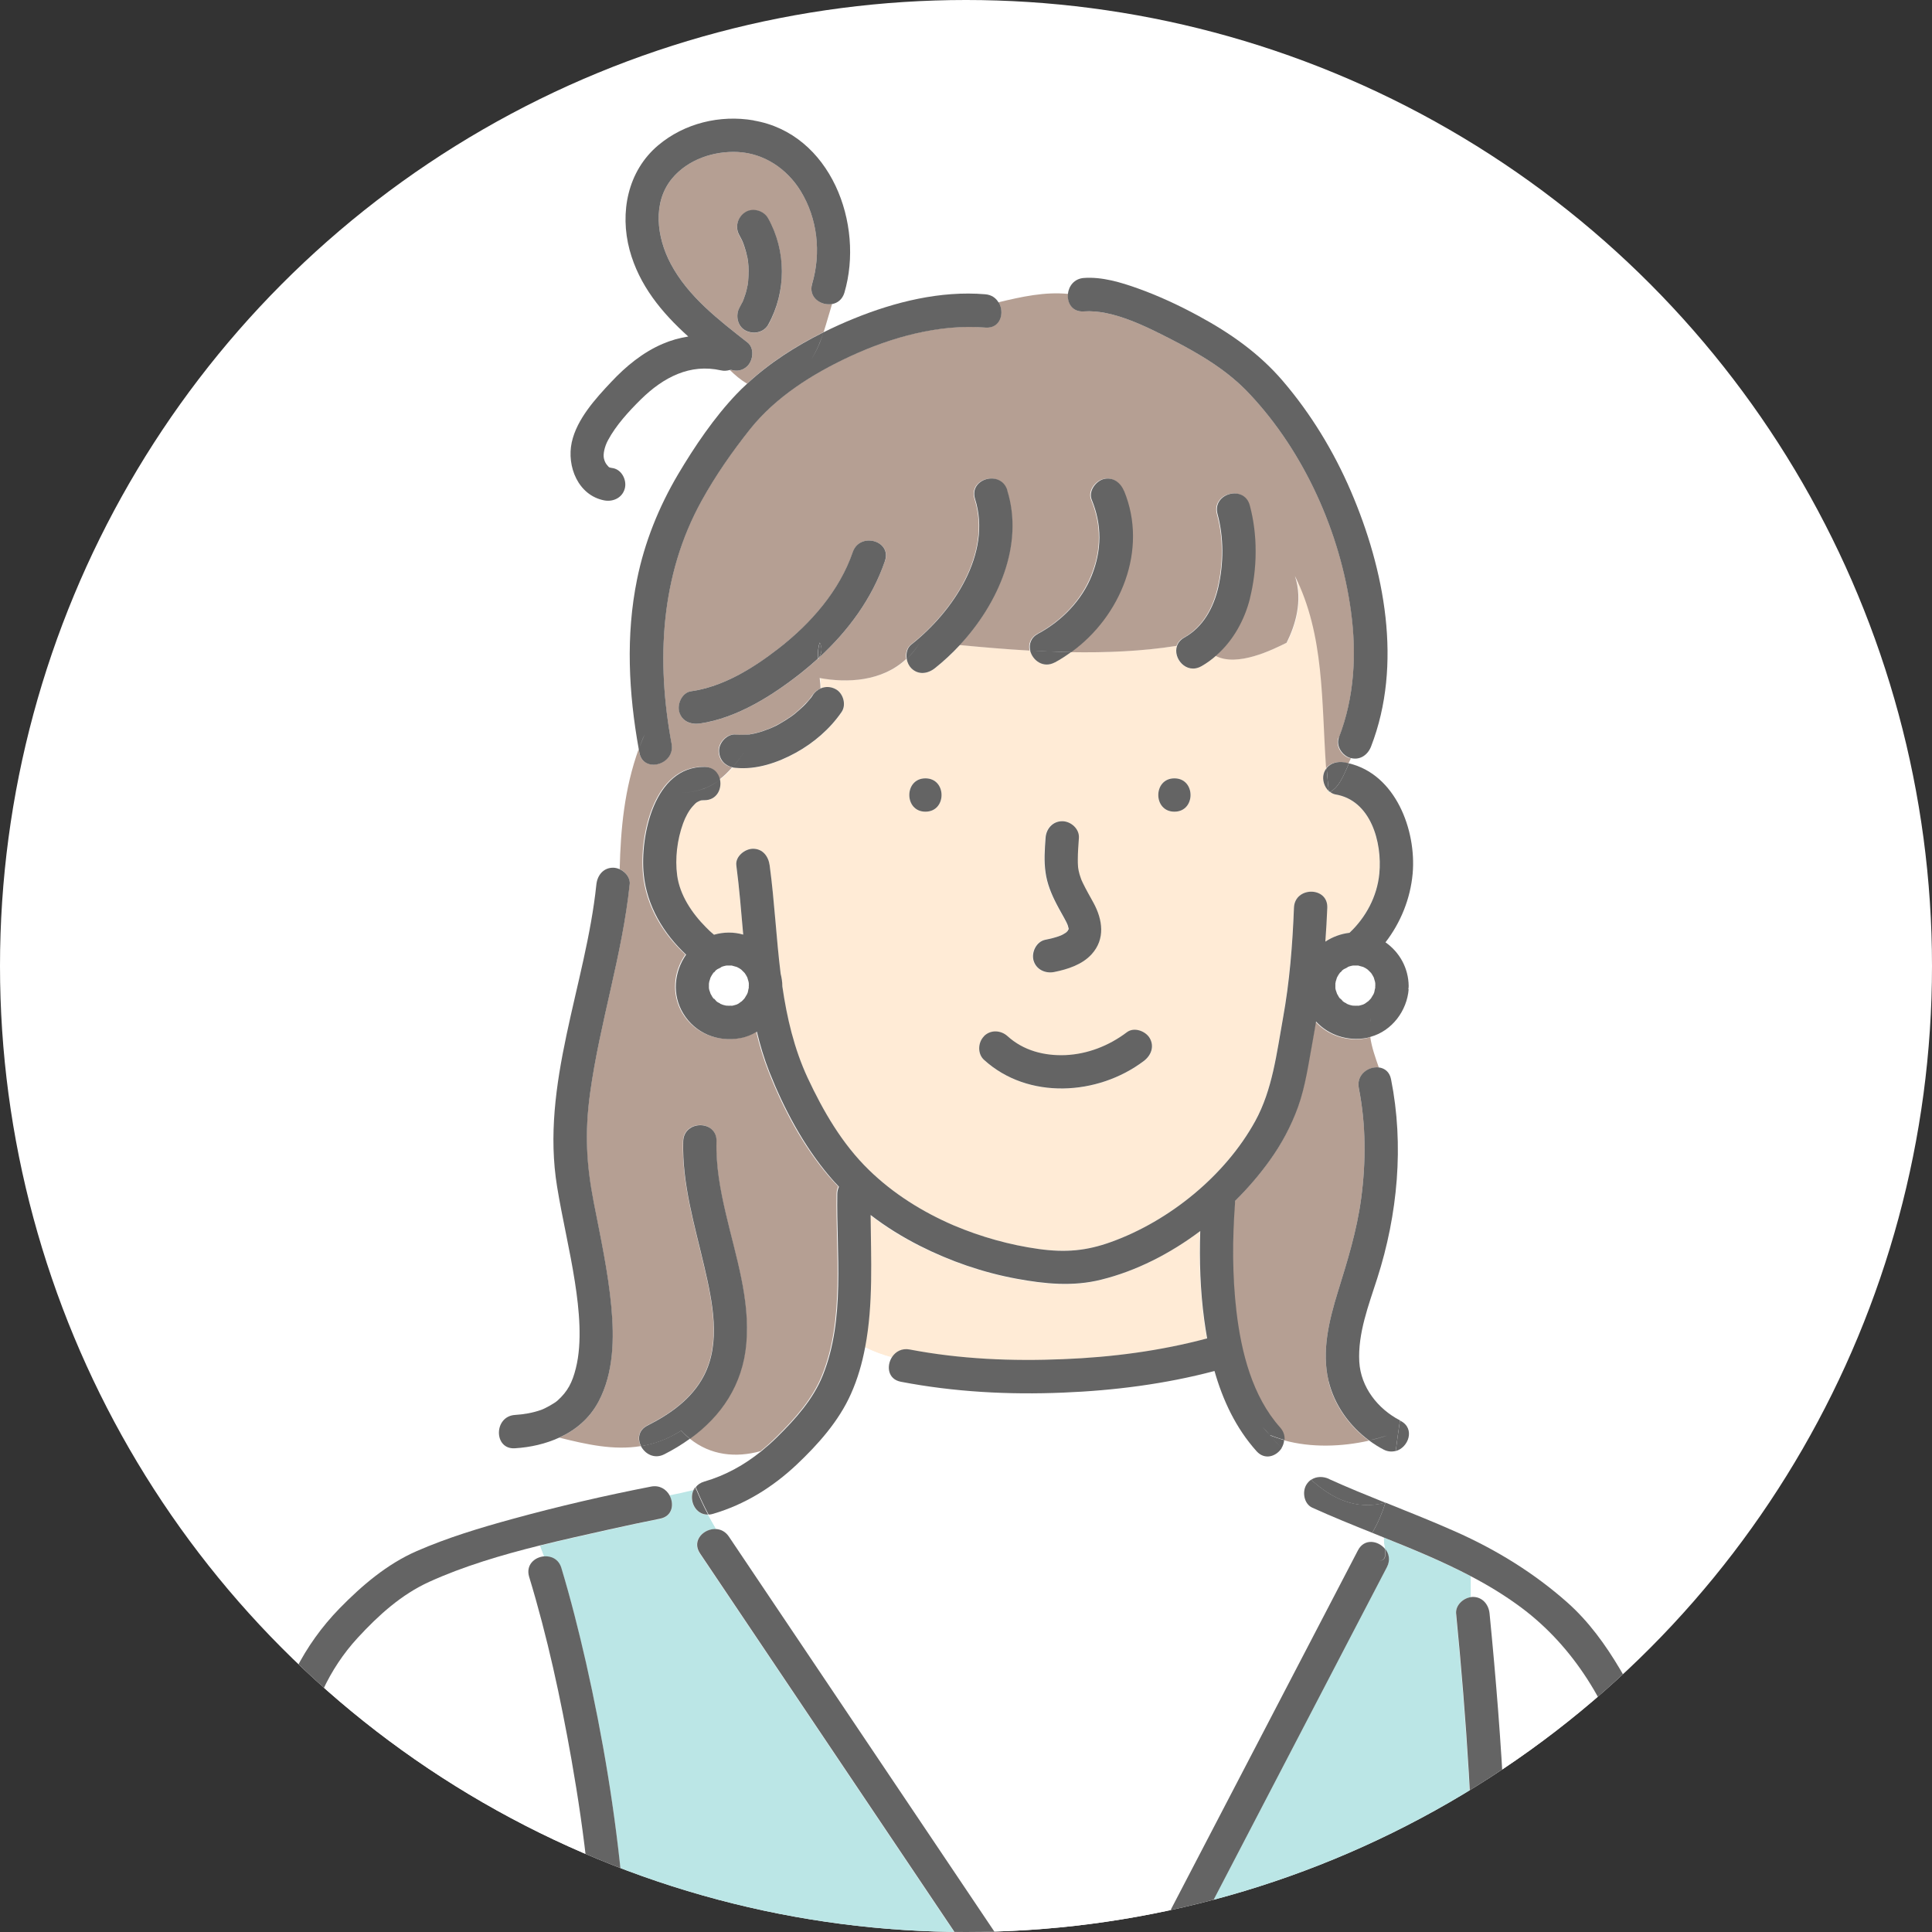 <?xml version="1.0" encoding="UTF-8"?>
<svg id="_レイヤー_2" data-name="レイヤー 2" xmlns="http://www.w3.org/2000/svg" xmlns:xlink="http://www.w3.org/1999/xlink" viewBox="0 0 160 160">
  <rect x="0" y="0" width="160" height="160" fill="#333333" stroke="none"/>
  <defs>
    <style>
      .cls-1 {
        fill: #fff;
      }

      .cls-2 {
        fill: #646464;
      }

      .cls-3 {
        fill: #ffebd6;
      }

      .cls-4 {
        fill: #b59f93;
      }

      .cls-5 {
        fill: #bbe6e6;
      }

      .cls-6 {
        clip-path: url(#clippath);
      }
    </style>
    <clipPath id="clippath">
      <circle class="cls-1" cx="80" cy="80" r="80"/>
    </clipPath>
  </defs>
  <g id="_レイヤー_1-2" data-name="レイヤー 1">
    <g>
      <circle class="cls-1" cx="80" cy="80" r="80"/>
      <g class="cls-6">
        <g>
          <path class="cls-5" d="M89.29,71.88c0,.07.01.08,0,0h0Z"/>
          <path class="cls-5" d="M63.71,60.36s-.04.02,0,0h0Z"/>
          <path class="cls-1" d="M135.85,157.8c-.05-3.81.02-7.63-1.06-11.32-1.53-5.23-4.43-10.08-8.81-13.35-1.33-.99-2.73-1.84-4.18-2.6v1.73c.06,0,.12-.02.18-.02.8,0,1.31.64,1.38,1.38.52,5.3.95,10.61,1.21,15.93.8,16.39-.51,32.72-1.56,49.07h11.11c.29-2.87.53-5.75.73-8.62.48-6.67.8-13.35.95-20.03.09-4.06.11-8.12.06-12.18Z"/>
          <path class="cls-5" d="M120.59,133.63c-.07-.68.57-1.27,1.21-1.36v-1.73c-2.32-1.22-4.76-2.22-7.2-3.2-.01.29.04.62.08.92.33.39.47.95.16,1.53-.97,1.86-1.94,3.72-2.91,5.58-4.21,8.08-8.42,16.17-12.63,24.25-2.64,5.07-5.28,10.14-7.92,15.21-.51.98-1.84.81-2.39,0-1.28-1.9-2.55-3.8-3.83-5.7-5.56-8.27-11.11-16.53-16.67-24.8-3.51-5.23-7.02-10.45-10.54-15.68-.72-1.08.34-2.09,1.36-2.01-.23-.39-.46-.8-.68-1.2-1.06.04-1.61-1.2-1.2-2.04-.65.16-1.32.31-1.99.44.41.73.26,1.75-.78,1.95-1.4.27-2.8.57-4.2.89-1.88.42-3.83.85-5.76,1.33.11.3.23.59.34.9.59-.05,1.22.23,1.44.96.78,2.58,1.44,5.2,2.04,7.84,1.41,6.21,2.46,12.51,3.03,18.85.56,6.2.73,12.57-.53,18.7-.24,1.17-1.52,1.22-2.23.6-.69,1.44-1.5,2.89-2.62,3.93-.21,6.29-.44,12.58-.71,18.86h74.76c.32-5.02.67-10.03.98-15.04.49-7.83.9-15.66.86-23.51-.04-8.84-.63-17.66-1.49-26.45Z"/>
          <path class="cls-1" d="M48.8,175.84c-.35-.3-.56-.76-.44-1.33.66-3.22.85-6.52.84-9.8-.01-6.36-.77-12.71-1.87-18.96-.9-5.1-2.01-10.2-3.51-15.16-.3-.97.44-1.62,1.23-1.69-.11-.3-.22-.6-.34-.9-3.18.79-6.34,1.73-9.15,3.01-2.31,1.05-4.21,2.77-5.93,4.64-2.4,2.61-3.78,5.77-4.41,9.24-.12.64-.82,1.04-1.44,1.01-1.52,4.09-2.11,8.23-2.18,12.83.18-1.94.4-3.87.66-5.79.1-.74,1.06-1.14,1.7-.97.79.22,1.07.96.97,1.7-.55,4.06-.85,8.16-1.08,12.25-.43,7.59-.56,15.2-.56,22.8,0,3.31.02,6.62.09,9.92h19.34c.02-.58.05-1.17.07-1.75.45-11.21.86-22.42,1.13-33.64.04-1.78,2.81-1.78,2.76,0-.09,3.71-.2,7.42-.32,11.13-.06,1.8-.12,3.6-.18,5.4,1.11-1.03,1.92-2.49,2.62-3.93Z"/>
          <path class="cls-3" d="M75.31,111.78c4.18.8,8.47.98,12.72.8,4.02-.17,8.03-.68,11.91-1.72-.09-.51-.17-1.03-.24-1.54-.32-2.44-.41-4.89-.33-7.35-2.49,1.87-5.3,3.31-8.22,4.03-2.33.58-4.65.35-6.98-.08-2.79-.52-5.5-1.46-8.03-2.73-1.42-.72-2.8-1.57-4.07-2.55.03,3.63.23,7.38-.45,10.94.7.35,1.45.63,2.23.84.29-.45.81-.76,1.47-.63Z"/>
          <path class="cls-1" d="M108.18,122.98c.11-.18.25-.32.4-.43-.88-.79-1.69-1.71-2.46-2.6-.44.68-1.39,1.02-2.08.25-1.71-1.91-2.79-4.21-3.48-6.64-4.08,1.08-8.32,1.62-12.53,1.79-4.5.19-9.03-.05-13.45-.9-1.08-.21-1.21-1.31-.73-2.04-.78-.21-1.52-.49-2.23-.84-.25,1.33-.63,2.62-1.18,3.88-1,2.25-2.72,4.18-4.5,5.86-1.98,1.87-4.29,3.3-6.92,4.07-.13.04-.25.05-.37.06.22.41.44.81.68,1.2.38.03.76.21,1.03.62,1.28,1.9,2.55,3.8,3.83,5.7,5.56,8.27,11.11,16.53,16.67,24.8,3.06,4.56,6.13,9.12,9.19,13.68.62-1.19,1.24-2.38,1.86-3.58,4.21-8.08,8.42-16.17,12.63-24.25,2.64-5.07,5.28-10.14,7.92-15.21.52-1,1.66-.81,2.22-.14-.04-.3-.09-.63-.08-.92-.32-.13-.64-.26-.96-.39-.04.08-.09.15-.13.23.05-.08.09-.15.13-.23-1.67-.67-3.34-1.34-4.96-2.08-.68-.31-.84-1.3-.5-1.89Z"/>
          <polygon class="cls-5" points="114.73 124.44 114.74 124.45 114.74 124.44 114.73 124.44"/>
          <path class="cls-4" d="M67.26,23.5c.75-2.57.46-5.4-.96-7.69-1.13-1.83-3.01-3.12-5.19-3.22-2.01-.1-4.15.61-5.45,2.19-1.66,2-1.26,4.9-.12,7.05,1.44,2.73,3.98,4.66,6.36,6.53.59.46.48,1.48,0,1.95-.4.4-.9.46-1.37.31-.03,0-.06,0-.09.02.43.42.89.82,1.43,1.13,1.87-1.74,4.05-3.13,6.34-4.27.25-.77.46-1.56.7-2.33-.9.17-1.98-.53-1.65-1.68ZM63.63,26.88c-.37.68-1.24.84-1.89.5-.67-.35-.85-1.26-.5-1.89.08-.14.15-.28.22-.42.02-.05.04-.1.07-.14,0-.02.02-.04.03-.07.1-.28.19-.56.27-.85.03-.13.06-.27.09-.41,0-.04.03-.26.04-.32.02-.26.04-.53.04-.79,0-.27-.02-.53-.05-.79-.01-.07-.04-.28-.05-.32-.03-.16-.07-.31-.11-.46-.07-.27-.16-.53-.25-.79,0-.02-.01-.03-.02-.04-.03-.06-.05-.12-.08-.18-.07-.14-.14-.28-.22-.42-.38-.68-.14-1.48.5-1.89.62-.4,1.54-.14,1.89.5,1.51,2.71,1.52,6.08.02,8.8Z"/>
          <path class="cls-5" d="M110.15,65.59s-.08-.05-.12-.08c0,.05,0,.1.02.16.04-.02.07-.05.1-.07Z"/>
          <path class="cls-3" d="M110.58,65.79c-.16-.03-.3-.1-.43-.2-.04.02-.06.05-.1.07,0-.05,0-.1-.02-.16-.37-.35-.55-.95-.42-1.42.05-.19.14-.36.25-.49-.4-5.53-.12-10.99-2.58-15.91.69,2.07,0,4.15-.69,5.53-1.12.56-4.08,2.04-5.89,1.08-.38.33-.79.64-1.24.89-1.24.69-2.37-.68-2-1.7-2.85.44-5.8.57-8.76.52-.43.31-.88.61-1.35.86-.96.51-1.85-.18-2.04-.99-1.96-.11-3.9-.28-5.8-.46-.66.71-1.36,1.36-2.08,1.93-.59.46-1.37.58-1.95,0-.2-.2-.33-.48-.38-.78-2.01,1.88-4.9,2-7.17,1.58.03.29.06.58.07.87.37-.16.8-.15,1.21.07.63.33.91,1.29.5,1.89-.97,1.41-2.31,2.56-3.8,3.38-1.49.82-3.25,1.42-4.97,1.25-.09,0-.18-.02-.26-.04-.33.39-.68.72-1.06,1.01.17.78-.26,1.71-1.3,1.7-.31,0-.3.01-.46.09-.25.12-.24.14-.48.39-.33.34-.62.91-.82,1.44-.5,1.35-.69,2.9-.49,4.31.22,1.61,1.19,3.09,2.39,4.3.21.22.44.42.66.61.79-.23,1.64-.24,2.42-.01-.16-1.92-.31-3.85-.57-5.73-.1-.75.71-1.38,1.38-1.38.82,0,1.28.64,1.38,1.38.4,2.96.54,5.99.91,8.97.08.33.14.67.14,1.02,0,0,0,.02,0,.03.37,2.6.96,5.14,2.09,7.56,1.3,2.79,2.87,5.49,5.08,7.64,2.02,1.96,4.44,3.48,7.02,4.59,2.23.96,4.66,1.64,7.06,1.96,2.19.3,3.92.15,5.99-.59,4.83-1.74,9.44-5.49,11.92-10,1.43-2.6,1.78-5.63,2.3-8.52.54-3.03.79-6.07.91-9.15.07-1.78,2.83-1.78,2.76,0-.04.94-.09,1.87-.16,2.8.59-.4,1.29-.65,2-.73,1.36-1.28,2.28-3.02,2.47-4.9.25-2.57-.7-6.08-3.64-6.56ZM76.64,67.22c-1.78,0-1.78-2.76,0-2.76s1.78,2.76,0,2.76ZM86.56,77.82c.44-.09.88-.19,1.3-.36.05-.03.19-.1.2-.1.08-.05.16-.09.24-.15.02-.02.05-.04.07-.07.03-.03.04-.04.05-.06,0-.01,0-.01.02-.02.02-.04.03-.06.03-.08,0,0,0-.01,0-.01,0-.03,0-.06,0-.08-.01-.02-.08-.29-.08-.29.04.1-.09-.2-.1-.22-.26-.51-.56-1-.82-1.51-.43-.83-.78-1.68-.91-2.61-.13-.96-.06-1.91,0-2.87.05-.75.59-1.38,1.38-1.38.71,0,1.43.64,1.38,1.38-.04.59-.09,1.18-.09,1.78,0,.2,0,.4.02.61,0,.04,0,.08.01.1.01.08.03.15.04.23.05.2.1.4.17.59.02.06.05.13.06.17.04.09.08.17.12.26.27.56.59,1.09.88,1.64.76,1.4.99,3-.16,4.26-.78.86-2,1.25-3.11,1.47-.73.15-1.49-.2-1.7-.97-.19-.68.23-1.55.97-1.7ZM94.72,87.88c-3.81,2.87-9.59,3.22-13.23-.1-.55-.5-.51-1.44,0-1.95.55-.55,1.4-.5,1.95,0,1.3,1.19,3.01,1.64,4.79,1.57,1.8-.07,3.58-.75,5.1-1.9.6-.45,1.55-.09,1.89.5.41.7.1,1.44-.5,1.89ZM97.26,67.22c-1.78,0-1.78-2.76,0-2.76s1.78,2.76,0,2.76Z"/>
          <path class="cls-4" d="M110.89,61.08c1.28-3.33,1.48-6.95,1-10.46-.89-6.53-3.87-13.16-8.38-17.98-1.82-1.94-4.06-3.28-6.45-4.51-2.16-1.11-4.93-2.51-7.29-2.34-.96.07-1.39-.7-1.32-1.45-1.92-.19-3.83.23-5.75.69.51.85.15,2.19-1.1,2.09-3.83-.32-7.77.79-11.22,2.39-3.08,1.43-6.13,3.34-8.27,6.02-1.48,1.85-2.86,3.84-4.01,5.92-3.43,6.21-3.76,13.28-2.49,20.14.32,1.74-2.34,2.48-2.67.73-.02-.09-.03-.19-.05-.28-1.19,3.31-1.49,6.63-1.57,9.94.49.22.88.71.82,1.25-.61,5.86-2.48,11.48-3.28,17.3-.46,3.34-.31,5.95.3,9.04.56,2.88,1.19,5.74,1.46,8.67.24,2.62.2,5.47-1.06,7.84-.75,1.41-1.9,2.36-3.24,2.98,2.25.56,4.5,1.07,6.75.7-.3-.59-.22-1.32.53-1.71,1.89-.96,3.67-2.19,4.67-4.12,1.44-2.76.71-6.15.04-9.03-.79-3.41-1.85-6.85-1.75-10.39.05-1.78,2.82-1.78,2.76,0-.06,2.03.31,4.01.77,5.98.81,3.5,2.03,7.14,1.7,10.77-.31,3.4-2.08,6-4.67,7.88,1.73,1.4,3.82,1.6,5.86,1.04.46-.37.9-.76,1.32-1.18,1.51-1.49,2.98-3.12,3.78-5.11,1.88-4.68,1.12-10.1,1.2-15.02,0-.23.06-.43.14-.6-.27-.28-.53-.58-.79-.87-2.15-2.53-3.77-5.57-4.98-8.65-.43-1.08-.76-2.19-1.03-3.32-.42.26-.88.45-1.39.54-1.86.33-3.74-.43-4.72-2.07-.92-1.54-.75-3.43.25-4.85-1.9-1.76-3.26-4.06-3.51-6.64-.32-3.18.88-8.94,5.02-8.91.75,0,1.18.49,1.3,1.06.38-.29.73-.63,1.06-1.01-.64-.15-1.09-.62-1.12-1.34-.03-.7.66-1.45,1.38-1.38.35.04.7.03,1.05,0,.04,0,.06,0,.07,0,.06-.01.11-.03.15-.03.18-.03.36-.08.54-.12.34-.09.67-.21,1-.34,0,0,.01,0,.03-.01.09-.04.18-.08.27-.12.16-.08.32-.16.47-.24.33-.18.64-.38.95-.59.08-.06.16-.11.24-.17.02-.01.03-.02.04-.03t0,0c.13-.11.26-.21.39-.33.26-.23.51-.47.74-.72.11-.11.21-.23.3-.35,0,0,0,0,0,0,.04-.07.09-.13.14-.2.18-.26.42-.45.68-.56,0-.29-.03-.58-.07-.87,2.27.42,5.17.3,7.17-1.58-.07-.44.03-.9.38-1.18,3.44-2.7,6.71-7.53,5.28-12.06-.54-1.7,2.13-2.43,2.67-.73,1.42,4.51-.74,9.4-3.91,12.82,1.9.18,3.85.35,5.8.46-.12-.51.04-1.07.65-1.4,1.99-1.06,3.63-2.78,4.44-4.81.85-2.1.87-4.19,0-6.29-.29-.69.31-1.52.97-1.7.78-.22,1.42.28,1.7.97,2.01,4.87-.26,10.39-4.36,13.36,2.96.05,5.9-.07,8.76-.52.1-.26.28-.51.6-.68,1.55-.86,2.42-2.45,2.81-4.15.46-1.97.48-4.12-.06-6.08-.47-1.72,2.2-2.45,2.67-.74.68,2.48.64,5.24.01,7.73-.45,1.8-1.4,3.52-2.8,4.74,1.81.96,4.76-.52,5.89-1.08.69-1.38,1.38-3.46.69-5.53,2.46,4.92,2.19,10.38,2.58,15.91.34-.41.9-.57,1.45-.47.14.02.26.06.4.09.06-.14.14-.28.21-.42-.02,0-.05,0-.07-.01-.67-.18-1.23-1-.97-1.7ZM73.29,46.45c-1.06,3.11-3.05,5.8-5.46,8.01-.02.04-.05.08-.08.13,0-.02,0-.03,0-.05-.43.39-.86.76-1.31,1.12-2.42,1.91-5.37,3.81-8.48,4.26-.74.11-1.48-.17-1.7-.97-.18-.66.23-1.59.97-1.7,2.66-.39,5.12-1.88,7.26-3.55,2.65-2.06,5.05-4.76,6.14-7.98.57-1.68,3.24-.95,2.67.73Z"/>
          <path class="cls-5" d="M67.75,54.53s0,.03,0,.05c.03-.04.05-.08.08-.13-.03.03-.05.05-.08.08Z"/>
          <path class="cls-4" d="M110.03,114.39c-.6-2.47.04-5.04.77-7.41.79-2.55,1.56-5.02,1.92-7.68.41-3.05.42-6.16-.19-9.18-.22-1.12.81-1.82,1.66-1.71-.29-.83-.59-1.67-.71-2.52-.12.03-.23.08-.35.1-1.56.28-3.13-.22-4.18-1.36-.09.54-.17,1.09-.28,1.63-.35,1.82-.59,3.72-1.22,5.47-.57,1.58-1.36,3.06-2.34,4.41-.84,1.17-1.81,2.29-2.87,3.35,0,.06,0,.11,0,.18-.22,2.99-.23,6,.12,8.98.39,3.36,1.3,7.02,3.62,9.6.29.32.39.68.36,1.03,2.26.63,4.81.53,7.03.03-1.63-1.2-2.88-2.94-3.35-4.91Z"/>
          <path class="cls-2" d="M55.45,123.83c-1.7.34-3.49.58-5.53.58,2.04,0,3.83-.24,5.53-.58-.28-.49-.81-.85-1.52-.72-3.85.75-7.69,1.64-11.48,2.68-2.7.74-5.39,1.55-7.95,2.67-2.45,1.07-4.52,2.84-6.38,4.74-2.96,3.04-4.83,6.78-5.58,10.95-.13.73.2,1.49.97,1.7.08.02.17.04.26.04.18-.48.36-.96.57-1.44-.21.48-.39.96-.57,1.44.62.03,1.32-.36,1.44-1.01.63-3.47,2.01-6.63,4.41-9.24,1.73-1.88,3.62-3.59,5.93-4.64,2.81-1.28,5.97-2.22,9.15-3.01-.11-.27-.21-.55-.32-.82.11.27.21.54.32.82,1.94-.48,3.88-.91,5.76-1.33,1.4-.31,2.79-.61,4.2-.89,1.04-.2,1.19-1.22.78-1.95Z"/>
          <path class="cls-2" d="M110.07,122.48c-.5-.23-1.06-.22-1.49.07,1.68,1.52,3.64,2.55,6.15,1.9-1.56-.63-3.12-1.26-4.66-1.96Z"/>
          <path class="cls-2" d="M114.73,124.44c-2.51.65-4.46-.38-6.15-1.9-.16.11-.29.25-.4.43-.35.59-.19,1.58.5,1.89,1.63.74,3.29,1.41,4.96,2.08.48-.81.83-1.64,1.1-2.5,0,0,0,0,0,0Z"/>
          <path class="cls-2" d="M137.91,147.5c-.71-3.25-2.04-6.39-3.74-9.25-1.2-2.03-2.6-3.97-4.37-5.54-2.73-2.42-5.81-4.32-9.13-5.81-1.95-.87-3.94-1.66-5.93-2.46-.27.85-.62,1.69-1.1,2.5.32.13.64.26.96.39.02-.47.22-.85.98-.85-.76,0-.96.38-.98.85,2.45.98,4.88,1.98,7.2,3.2v-.59.59c1.45.76,2.85,1.61,4.18,2.6,4.39,3.27,7.29,8.12,8.81,13.35,1.08,3.69,1,7.51,1.06,11.32.06,4.06.03,8.12-.06,12.18-.15,6.68-.47,13.36-.95,20.03-.21,2.88-.44,5.75-.73,8.62h2.77c.93-8.89,1.39-17.84,1.63-26.77.11-4.07.16-8.13.12-12.2-.03-4.02.13-8.2-.73-12.15Z"/>
          <path class="cls-2" d="M23.96,151.96c-.64-.18-1.6.22-1.7.97-.26,1.93-.48,3.86-.66,5.79,0,.31-.02.62-.02.94,0-.32.01-.63.02-.94-.54,5.76-.77,11.55-.92,17.32-.17,6.55-.2,13.1-.12,19.65.01.98.03,1.96.05,2.94h2.77c-.07-3.31-.09-6.62-.09-9.92,0-7.6.14-15.21.56-22.8.23-4.09.52-8.19,1.08-12.25.1-.74-.18-1.48-.97-1.7Z"/>
          <path class="cls-2" d="M97.26,67.22c1.78,0,1.78-2.76,0-2.76s-1.78,2.76,0,2.76Z"/>
          <path class="cls-2" d="M76.64,67.22c1.78,0,1.78-2.76,0-2.76s-1.78,2.76,0,2.76Z"/>
          <path class="cls-2" d="M88.47,76.99s-.01.03-.03.08c0,.01,0,.01-.02.02-.01.01-.02.02-.05.06-.02.02-.05.04-.07.07-.08.05-.15.1-.24.15-.01,0-.15.08-.2.1-.42.17-.86.27-1.3.36-.73.15-1.15,1.02-.97,1.7.21.76.97,1.11,1.7.97,1.11-.22,2.33-.61,3.11-1.47,1.15-1.26.92-2.86.16-4.26-.3-.55-.61-1.08-.88-1.64-.04-.08-.08-.17-.12-.26-.01-.03-.04-.11-.06-.17-.07-.19-.13-.39-.17-.59-.02-.08-.03-.15-.04-.23,0-.03,0-.06-.01-.1-.02-.2-.02-.4-.02-.61,0-.59.05-1.19.09-1.78.05-.75-.67-1.38-1.38-1.38-.79,0-1.33.63-1.38,1.38-.07.96-.14,1.92,0,2.87.13.93.48,1.78.91,2.61.26.51.56,1,.82,1.51.01.02.14.32.1.22,0,0,.07.27.08.29,0,.03,0,.06,0,.08,0,0,0,0,0,.01ZM89.29,71.88c.01.08,0,.07,0,0h0Z"/>
          <path class="cls-2" d="M81.49,85.82c-.51.51-.55,1.45,0,1.95,3.64,3.32,9.43,2.97,13.23.1.6-.45.9-1.19.5-1.89-.34-.59-1.29-.95-1.89-.5-1.52,1.15-3.29,1.82-5.1,1.9-1.77.07-3.48-.38-4.79-1.57-.55-.5-1.41-.55-1.95,0Z"/>
          <path class="cls-2" d="M82.69,25.04c-.79.19-1.57.38-2.36.54.79-.16,1.57-.35,2.36-.54-.21-.36-.58-.63-1.1-.67-3.69-.31-7.49.63-10.89,2.02-.84.34-1.68.72-2.5,1.13-.25.78-.55,1.54-1.01,2.22.45-.68.75-1.44,1.01-2.22-2.29,1.14-4.47,2.53-6.34,4.27.71.43,1.55.71,2.57.71-1.02,0-1.85-.28-2.57-.71-.29.27-.59.55-.86.84-1.86,1.95-3.48,4.35-4.85,6.66-1.59,2.69-2.77,5.62-3.39,8.68-.95,4.66-.7,9.42.14,14.08.15-.41.3-.82.48-1.22-.17.41-.33.82-.48,1.22.02.09.03.19.05.28.32,1.75,2.99,1.01,2.67-.73-1.28-6.87-.94-13.94,2.49-20.14,1.15-2.08,2.53-4.06,4.01-5.92,2.14-2.68,5.19-4.59,8.27-6.02,3.45-1.6,7.39-2.7,11.22-2.39,1.25.1,1.61-1.24,1.1-2.09Z"/>
          <path class="cls-2" d="M111.87,40.67c-1.42-3.3-3.31-6.41-5.65-9.14-1.96-2.28-4.33-3.94-6.97-5.37-1.62-.88-3.3-1.66-5.03-2.28-1.4-.5-2.96-.97-4.46-.86-.81.06-1.25.68-1.32,1.32.75.07,1.51.24,2.26.54-.75-.3-1.51-.47-2.26-.54-.08.75.36,1.52,1.32,1.45,2.36-.17,5.13,1.23,7.29,2.34,2.39,1.23,4.64,2.57,6.45,4.51,4.52,4.82,7.49,11.45,8.38,17.98.48,3.52.29,7.13-1,10.46-.27.7.3,1.52.97,1.7.02,0,.05,0,.07.01.23-.45.5-.89.89-1.28-.39.39-.66.83-.89,1.28.75.17,1.37-.3,1.63-.98,2.63-6.8,1.11-14.65-1.68-21.14Z"/>
          <path class="cls-1" d="M60.61,83.3s0,0,0,0c-.04,0-.07,0-.1,0,.02,0,.05,0,.1,0Z"/>
          <path class="cls-1" d="M59.77,83.22s-.02-.01-.03-.02c0,0,0,0-.01,0,.01,0,.03.02.04.03Z"/>
          <path class="cls-1" d="M59.66,83.18s.04.01.07.02c-.03-.02-.06-.04-.09-.06-.04,0-.06,0,.03.04Z"/>
          <path class="cls-1" d="M58.99,82.62s.02.01.02.02h0s-.01-.01-.02-.02Z"/>
          <path class="cls-1" d="M60.69,83.3s-.03,0-.05,0c0,0-.02,0-.02,0,.03,0,.05,0,.07,0Z"/>
          <path class="cls-1" d="M59.01,82.64s.03.05.05.07c.06.1.07.04.01-.03-.02-.02-.04-.03-.06-.05Z"/>
          <path class="cls-1" d="M59.37,80.3s-.02,0-.02.01c0,0-.02.02-.04.03.04-.02.06-.03.07-.04Z"/>
          <path class="cls-1" d="M59.11,80.57s-.02-.04-.07.05c0,.01-.02.03-.03.04.03-.02.07-.06.1-.1Z"/>
          <path class="cls-1" d="M62.01,81.82c0-.06,0-.11,0-.17,0-.04,0-.09-.01-.14-.01-.01-.02-.06,0-.14-.03-.13-.07-.26-.11-.38-.04-.07-.07-.14-.11-.2-.03-.06-.07-.11-.11-.17,0,0,0,0,0,0-.09-.09-.19-.19-.28-.28,0,0,0,0,0,0,0,0-.02-.01-.03-.02-.04-.03-.09-.06-.13-.09-.07-.04-.14-.07-.21-.11-.14-.04-.28-.08-.43-.12-.06,0-.12,0-.18,0-.07,0-.14,0-.21,0,0,0-.01,0-.02,0-.04,0-.09.01-.11.02-.05.01-.11.03-.16.04-.05.01-.1.03-.15.05-.08.08-.26.14-.36.2.01,0-.09.07-.12.09-.04.04-.1.11-.15.18,0,.02-.04.06-.1.1-.03.04-.05.08-.08.12-.04.07-.07.14-.11.2-.04.12-.08.24-.11.36-.01.05-.02.11-.03.16,0-.02,0-.03.01-.05.01-.12.08-.26,0,0,0,0,0,.01,0,.02,0,.13,0,.25,0,.38,0,0,0,0,0,.01.01.05.02.1.03.15.03.1.08.21.11.32,0,0,.01.02.02.03.02.05.05.09.08.14.03.04.05.08.08.13.02.01.05.03.06.05.09.08.18.21.25.28h0s.07.05.1.07c.06.04.14.07.22.11.03,0,.07.03.11.06.05.02.1.03.15.05.07.02.14.03.21.05.12,0,.25.02.37.01,0,0,.02,0,.03,0-.05,0,0-.03.13-.02.12-.03.24-.06.36-.1,0,0,0,0,0,0,0,0,0,0,0,0,.05-.03.1-.05.14-.07.11-.06.22-.17.33-.22-.03.01-.04.02-.06.03-.1.08-.17.08,0,0,0,0,.01,0,.02-.02.04-.04.08-.07.11-.11.04-.04.07-.08.11-.12.07-.12.14-.23.21-.35.02-.05.04-.1.06-.15.03-.1.04-.26.08-.36Z"/>
          <path class="cls-1" d="M58.99,80.68s.01,0,.02-.01c0,0,0,0,0,0,0,0-.01.01-.02.02Z"/>
          <path class="cls-1" d="M62,81.31s0,.04,0,.06c0,0,0,.01,0,.02,0-.03,0-.06,0-.08Z"/>
          <path class="cls-1" d="M62.01,81.44s0-.03-.01-.04c0,.04,0,.07,0,.11.01.02.02,0,0-.07Z"/>
          <path class="cls-2" d="M59.73,83.2s0,0,.01,0c-.04-.04-.08-.06-.11-.06.04.02.07.04.09.06Z"/>
          <path class="cls-2" d="M59.01,82.64h0s.04.03.06.05c-.01-.02-.04-.03-.06-.05Z"/>
          <path class="cls-2" d="M61.42,82.93c-.17.08-.1.08,0,0h0Z"/>
          <path class="cls-2" d="M60.51,83.31s.07,0,.1,0c0,0,.02,0,.02,0-.13-.02-.18,0-.13.02Z"/>
          <path class="cls-2" d="M58.69,81.47c.08-.26.01-.12,0,0h0Z"/>
          <path class="cls-2" d="M59.11,80.57s-.07.07-.1.1c0,0,0,0,0,0,.06-.04.09-.07.1-.1Z"/>
          <path class="cls-2" d="M62,81.51s0-.08,0-.11c0,0,0-.01,0-.02,0,.07,0,.12,0,.14Z"/>
          <path class="cls-1" d="M111.65,83.22s-.02-.01-.03-.02c0,0,0,0-.01,0,.01,0,.03.02.04.03Z"/>
          <path class="cls-1" d="M112.56,83.3s-.03,0-.05,0c0,0-.02,0-.02,0,.03,0,.05,0,.07,0Z"/>
          <path class="cls-1" d="M112.48,83.3s0,0,0,0c-.04,0-.07,0-.1,0,.02,0,.05,0,.1,0Z"/>
          <path class="cls-1" d="M110.88,82.64s.03.05.05.07c.06.1.07.04.01-.03-.02-.02-.04-.03-.06-.05Z"/>
          <path class="cls-1" d="M112.39,83.31s0-.03.13-.02c.12-.03.24-.06.36-.1,0,0,0,0,0,0,0,0,0,0,0,0,.05-.03.1-.05.14-.07.11-.06.22-.17.33-.22-.03.01-.04.02-.06.03-.1.08-.17.08,0,0,0,0,.01,0,.02-.02.04-.04.08-.07.11-.11.04-.04.07-.08.11-.12.07-.12.14-.23.21-.35.02-.05.04-.1.06-.15.03-.1.04-.26.08-.36,0-.06,0-.11,0-.17,0-.04,0-.09-.01-.14-.01-.01-.02-.06,0-.14-.03-.13-.07-.26-.11-.38-.04-.07-.07-.14-.11-.2-.03-.06-.07-.11-.11-.17,0,0,0,0,0,0-.09-.09-.19-.19-.28-.28,0,0,0,0,0,0,0,0-.02-.01-.03-.02-.04-.03-.09-.06-.13-.09-.07-.04-.14-.07-.21-.11-.14-.04-.28-.08-.43-.12-.06,0-.12,0-.18,0-.07,0-.14,0-.21,0,0,0-.01,0-.02,0-.04,0-.09.01-.11.02-.05.01-.11.03-.16.04-.05.01-.1.03-.15.05-.08.08-.26.14-.36.2.01,0-.09.07-.12.09-.04.04-.1.11-.15.18,0,.02-.04.06-.1.1-.03.04-.05.08-.08.12-.04.07-.07.14-.11.2-.04.12-.08.24-.11.36-.01.05-.02.11-.03.16,0-.02,0-.03.01-.05.01-.12.08-.26,0,0,0,0,0,.01,0,.02,0,.13,0,.25,0,.38,0,0,0,0,0,.01.01.05.02.1.03.15.03.1.08.21.11.32,0,0,.01.02.02.03.02.05.05.09.08.14.03.04.05.08.08.13.02.01.05.03.06.05.09.08.18.21.25.28,0,0,0,0,0,0,.03.02.07.05.1.07.06.04.14.07.22.11.03,0,.07.03.11.06.05.02.1.03.15.05.07.02.14.03.21.05.12,0,.25.02.37.01,0,0,.02,0,.03,0Z"/>
          <path class="cls-1" d="M113.88,81.44s0-.03-.01-.04c0,.04,0,.07,0,.11.01.02.02,0,0-.07Z"/>
          <path class="cls-1" d="M111.54,83.18s.04.01.07.02c-.03-.02-.06-.04-.09-.06-.04,0-.06,0,.03.04Z"/>
          <path class="cls-1" d="M113.87,81.31s0,.04,0,.06c0,0,0,.01,0,.02,0-.03,0-.06,0-.08Z"/>
          <path class="cls-1" d="M110.86,82.62s.02.01.02.02h0s-.01-.01-.02-.02Z"/>
          <path class="cls-1" d="M110.98,80.57s-.02-.04-.07.05c0,.01-.02.03-.03.04.03-.02.07-.06.1-.1Z"/>
          <path class="cls-1" d="M111.18,80.34s.06-.03.07-.04c0,0-.02,0-.02.01,0,0-.02.02-.04.03Z"/>
          <path class="cls-1" d="M110.86,80.68s.01,0,.02-.01c0,0,0,0,0,0,0,0-.01.01-.02.02Z"/>
          <path class="cls-2" d="M110.57,81.47c.08-.26.01-.12,0,0h0Z"/>
          <path class="cls-2" d="M112.39,83.31s.07,0,.1,0c0,0,.02,0,.02,0-.13-.02-.18,0-.13.02Z"/>
          <path class="cls-2" d="M113.88,81.51s0-.08,0-.11c0,0,0-.01,0-.02,0,.07,0,.12,0,.14Z"/>
          <path class="cls-2" d="M113.3,82.93c-.17.08-.1.08,0,0h0Z"/>
          <path class="cls-2" d="M110.88,82.64h0s.04.03.06.05c-.01-.02-.04-.03-.06-.05Z"/>
          <path class="cls-2" d="M111.6,83.2s0,0,.01,0c-.04-.04-.08-.06-.11-.06.04.02.07.04.09.06Z"/>
          <path class="cls-2" d="M110.98,80.57s-.07.07-.1.1c0,0,0,0,0,0,.06-.04.09-.07.1-.1Z"/>
          <path class="cls-2" d="M57.58,123.17c-.05.07-.1.14-.14.22.07-.02.14-.03.21-.05-.02-.06-.05-.11-.07-.17Z"/>
          <path class="cls-2" d="M57.44,123.39c-.41.84.14,2.08,1.2,2.04-.36-.67-.68-1.37-.99-2.1-.07.02-.14.03-.21.05Z"/>
          <path class="cls-2" d="M109.62,64.09c-.13.47.04,1.07.42,1.42-.07-.64-.12-1.27-.17-1.91-.11.14-.2.3-.25.49Z"/>
          <path class="cls-2" d="M116.63,81.94c.02-.09.03-.19.03-.29-.02-1.49-.76-2.8-1.92-3.61,1.25-1.62,2.06-3.6,2.25-5.69.32-3.61-1.42-8.22-5.27-9.13-.45.97-.77,1.91-1.56,2.37.13.1.27.17.43.2,2.94.48,3.89,3.98,3.64,6.56-.18,1.88-1.11,3.62-2.47,4.9-.71.08-1.41.34-2,.73.07-.93.12-1.87.16-2.8.07-1.78-2.7-1.78-2.76,0-.12,3.07-.36,6.12-.91,9.15-.52,2.88-.87,5.92-2.3,8.52-2.48,4.51-7.1,8.26-11.92,10-2.07.75-3.8.89-5.99.59-2.4-.33-4.82-1.01-7.06-1.96-2.58-1.11-5.01-2.63-7.02-4.59-2.22-2.16-3.78-4.86-5.08-7.64-1.12-2.42-1.71-4.96-2.09-7.56,0,0,0-.02,0-.03,0-.35-.06-.69-.14-1.02-.37-2.98-.51-6.01-.91-8.97-.1-.74-.56-1.38-1.38-1.38-.67,0-1.48.64-1.38,1.38.25,1.89.4,3.81.57,5.73-.78-.23-1.63-.22-2.42.01-.23-.19-.45-.39-.66-.61-1.2-1.21-2.17-2.69-2.39-4.3-.19-1.4,0-2.96.49-4.31.19-.53.49-1.09.82-1.44.24-.25.23-.27.48-.39.16-.07.15-.09.46-.09,1.03,0,1.46-.92,1.3-1.7-.9.69-1.98,1.09-3.46,1.09,1.48,0,2.56-.41,3.46-1.09-.12-.57-.55-1.06-1.3-1.06-4.15-.03-5.34,5.73-5.02,8.91.26,2.58,1.62,4.88,3.51,6.64-1,1.43-1.17,3.32-.25,4.85.98,1.65,2.86,2.41,4.72,2.07.5-.09.97-.28,1.39-.54.27,1.12.6,2.23,1.03,3.32,1.22,3.08,2.84,6.12,4.98,8.65.25.3.52.59.79.87-.08.17-.14.37-.14.6-.08,4.92.68,10.34-1.2,15.02-.8,1.99-2.27,3.62-3.78,5.11-.42.42-.87.81-1.32,1.18,2.03-.55,4.02-1.82,5.58-3.39-1.56,1.56-3.55,2.84-5.58,3.39-1.4,1.13-2.96,2-4.72,2.51-.31.09-.54.25-.7.46.02.06.05.11.07.17.42-.1.83-.2,1.25-.31-.41.1-.83.21-1.25.31.3.73.63,1.42.99,2.1.12,0,.24-.02.37-.06,2.63-.77,4.93-2.2,6.92-4.07,1.78-1.68,3.5-3.61,4.5-5.86.56-1.25.93-2.55,1.18-3.88-.58-.29-1.15-.6-1.65-.98.5.38,1.07.69,1.65.98.68-3.56.48-7.31.45-10.94,1.27.98,2.65,1.83,4.07,2.55,2.53,1.28,5.25,2.22,8.03,2.73,2.33.43,4.66.66,6.98.08,2.92-.72,5.73-2.16,8.22-4.03-.08,2.45,0,4.91.33,7.35.07.51.15,1.03.24,1.54-3.89,1.04-7.9,1.56-11.91,1.72-4.24.18-8.54,0-12.72-.8-.66-.13-1.18.18-1.47.63,2.12.57,4.43.67,6.49.25-2.07.41-4.37.32-6.49-.25-.47.73-.35,1.83.73,2.04,4.42.85,8.96,1.09,13.45.9,4.21-.17,8.45-.71,12.53-1.79.69,2.43,1.77,4.73,3.48,6.64.69.77,1.64.43,2.08-.25-.33-.38-.65-.74-.97-1.09-1.35-.57-2.53-1.45-3.39-2.73.85,1.28,2.04,2.16,3.39,2.73-.21-.23-.42-.45-.62-.66.21.21.42.43.62.66.39.16.79.3,1.21.41.03-.34-.07-.7-.36-1.03-2.31-2.58-3.22-6.24-3.62-9.6-.35-2.98-.34-5.99-.12-8.98,0-.06,0-.12,0-.18,1.06-1.05,2.03-2.18,2.87-3.35.98-1.36,1.77-2.84,2.34-4.41.63-1.75.88-3.65,1.22-5.47.1-.54.19-1.08.28-1.63,1.05,1.14,2.62,1.64,4.18,1.36.12-.02.23-.06.35-.1-.07-.52-.08-1.04.02-1.56-.1.52-.1,1.04-.02,1.56,1.76-.49,3-2.15,3.14-3.94ZM59.35,80.31s.01,0,.02-.01c0,0-.03.02-.07.04.02-.01.04-.02.04-.03ZM62.01,81.65c0,.06,0,.11,0,.17-.04.1-.05.26-.08.36-.01.04-.04.09-.06.15-.07.12-.14.24-.21.35-.04.04-.07.08-.11.12-.04.04-.07.07-.11.11,0,0-.01,0-.02.02.02,0,.03-.02.06-.03-.11.05-.22.15-.33.22-.05.03-.1.05-.14.07,0,0,0,0,0,0,0,0,0,0,0,0-.12.04-.24.07-.36.1.02,0,.03,0,.05,0-.02,0-.05,0-.07,0,0,0,0,0,0,0-.05,0-.08.01-.1,0-.01,0-.02,0-.03,0-.12,0-.25,0-.37-.01-.07-.02-.14-.03-.21-.05-.05-.01-.1-.03-.15-.05,0,0,.02.01.03.02,0-.01-.03-.02-.04-.03-.02,0-.04-.01-.07-.02-.09-.03-.07-.05-.03-.04-.08-.04-.16-.07-.22-.11-.03-.02-.07-.05-.1-.07h0c-.06-.06-.16-.19-.25-.28.06.07.05.13-.01.03-.02-.02-.03-.05-.05-.07,0,0-.02-.01-.02-.02,0,0,.01.01.02.02-.03-.04-.06-.08-.08-.13-.03-.05-.05-.09-.08-.14,0,0-.01-.02-.02-.03-.03-.11-.08-.22-.11-.32-.01-.05-.02-.1-.03-.15,0,0,0,0,0-.01,0-.13,0-.25,0-.38,0,0,0-.01,0-.02,0,.02,0,.03-.01.05.02-.05.02-.11.03-.16.03-.12.07-.24.11-.36.04-.07.07-.14.11-.2.03-.04.05-.08.08-.12,0,0-.01.01-.02.01,0,0,.01-.01.02-.02,0-.01.02-.03.03-.04.06-.09.08-.09.07-.05.05-.06.11-.14.15-.18.03-.02.14-.1.12-.09.11-.06.28-.12.36-.2.05-.02.1-.03.15-.05.05-.01.11-.03.16-.04.02,0,.07-.01.11-.02,0,0,.02,0,.02,0,.07,0,.14,0,.21,0,.06,0,.12,0,.18,0,.14.04.29.08.43.12.07.04.14.07.21.11.05.03.09.06.13.09,0,0,.02.01.03.02,0,0,0,0,0,0,.09.09.19.19.28.28,0,0,0,0,0,0,.04.06.07.11.11.17.04.07.07.13.11.2.04.13.07.25.11.38,0-.02,0-.03,0-.06,0,.02,0,.05,0,.08,0,.01,0,.03.01.04.02.07,0,.09,0,.07,0,.05.01.1.01.14ZM111.23,80.31s.01,0,.02-.01c0,0-.03.02-.07.04.02-.01.04-.02.04-.03ZM113.89,81.65c0,.06,0,.11,0,.17-.04.1-.05.26-.08.36-.01.04-.04.09-.06.15-.07.12-.14.23-.21.35-.04.04-.07.08-.11.12-.04.04-.07.07-.11.11,0,0-.01,0-.02.02.02,0,.03-.02.06-.03-.11.05-.22.15-.33.22-.05.03-.1.05-.14.07,0,0,0,0,0,0,0,0,0,0,0,0-.12.04-.24.07-.36.1.02,0,.03,0,.05,0-.02,0-.05,0-.07,0,0,0,0,0,0,0-.05,0-.08.01-.1,0-.01,0-.02,0-.03,0-.12,0-.25,0-.37-.01-.07-.02-.14-.03-.21-.05-.05-.01-.1-.03-.15-.05,0,0,.02.01.03.02,0-.01-.03-.02-.04-.03-.02,0-.04-.01-.07-.02-.09-.03-.07-.05-.03-.04-.08-.04-.16-.07-.22-.11-.03-.02-.07-.05-.1-.07,0,0,0,0,0,0-.06-.06-.16-.19-.25-.28.06.07.05.13-.01.03-.02-.02-.03-.05-.05-.07,0,0-.02-.01-.02-.02,0,0,.01.01.02.02-.03-.04-.06-.08-.08-.13-.03-.05-.05-.09-.08-.14,0,0-.01-.02-.02-.03-.03-.11-.08-.22-.11-.32-.01-.05-.02-.1-.03-.15,0,0,0,0,0-.01,0-.13,0-.25,0-.38,0,0,0-.01,0-.02,0,.02,0,.03-.01.05.02-.05.02-.11.03-.16.03-.12.07-.24.11-.36.04-.07.07-.14.11-.2.03-.04.05-.08.08-.12,0,0-.01,0-.02.01,0,0,.01-.01.02-.02,0-.01.02-.03.03-.04.06-.09.08-.09.07-.05.05-.06.11-.14.15-.18.03-.02.14-.1.12-.09.11-.06.28-.12.36-.2.05-.02.1-.03.15-.05.05-.01.11-.03.16-.04.02,0,.07-.01.11-.02,0,0,.02,0,.02,0,.07,0,.14,0,.21,0,.06,0,.12,0,.18,0,.15.04.29.08.43.12.07.04.14.07.21.11.05.03.09.06.13.09,0,0,.02.01.03.02,0,0,0,0,0,0,.09.09.19.19.28.28,0,0,0,0,0,0,.04.06.07.11.11.17.04.07.07.13.11.2.04.13.07.25.11.38,0-.02,0-.03,0-.06,0,.02,0,.05,0,.08,0,.01,0,.03.01.04.02.07,0,.09,0,.07,0,.05.01.1.01.14Z"/>
          <path class="cls-2" d="M111.72,63.22c-.13-.03-.26-.07-.4-.09-.55-.09-1.12.06-1.45.47.05.64.1,1.27.17,1.91.04.03.08.06.12.08.79-.46,1.12-1.4,1.56-2.37Z"/>
          <path class="cls-2" d="M106.12,119.94c.13-.2.21-.44.23-.68-.41-.11-.82-.25-1.21-.41.32.35.64.71.97,1.09Z"/>
          <path class="cls-2" d="M52.15,73.24c.06-.54-.34-1.03-.82-1.25-.03,1.12-.03,2.23-.03,3.35,0-1.12,0-2.23.03-3.35-.18-.08-.37-.13-.56-.13-.81,0-1.3.64-1.38,1.38-.87,8.35-4.65,16.57-3.25,25.06.43,2.63,1.06,5.22,1.47,7.86.36,2.31.62,5,.08,7.15-.29,1.16-.66,1.91-1.53,2.69-.22.2-.98.63-1.34.76-.71.25-1.42.37-2.17.42-1.77.11-1.78,2.88,0,2.76,1.29-.08,2.55-.37,3.68-.89-1.34-.33-2.68-.68-4.02-.87,1.34.19,2.68.54,4.02.87,1.34-.62,2.49-1.57,3.24-2.98,1.26-2.38,1.3-5.22,1.06-7.84-.27-2.92-.9-5.79-1.46-8.67-.6-3.09-.76-5.7-.3-9.04.8-5.82,2.67-11.44,3.28-17.3Z"/>
          <path class="cls-2" d="M56.41,118.47c-1.11.71-2.22,1.1-3.33,1.29.33.64,1.1,1.1,1.93.68.75-.38,1.46-.81,2.12-1.29-.25-.2-.49-.43-.72-.68Z"/>
          <path class="cls-2" d="M61.81,111.27c.33-3.64-.89-7.28-1.7-10.77-.46-1.97-.83-3.95-.77-5.98.05-1.78-2.71-1.78-2.76,0-.1,3.54.96,6.98,1.75,10.39.67,2.88,1.4,6.27-.04,9.03-1,1.92-2.78,3.16-4.67,4.12-.76.38-.83,1.12-.53,1.71,1.11-.18,2.22-.58,3.33-1.29-.09-.1-.18-.18-.27-.28.09.1.18.19.27.28.14-.09.28-.18.42-.28-.14.1-.28.19-.42.28.23.25.48.48.72.68,2.6-1.87,4.37-4.48,4.67-7.88Z"/>
          <path class="cls-2" d="M115.99,117.67s-.03-.02-.05-.03c-.13.84-.24,1.68-.35,2.53,1.06-.29,1.63-1.87.4-2.5Z"/>
          <path class="cls-2" d="M112.57,112.78c-.13-2.37.78-4.7,1.49-6.92,1.69-5.27,2.23-11.03,1.14-16.48-.12-.62-.54-.92-1.01-.98.72,2.01,1.39,3.93-.69,5.59,2.08-1.66,1.41-3.58.69-5.59-.85-.11-1.88.59-1.66,1.71.6,3.02.6,6.13.19,9.18-.36,2.66-1.13,5.13-1.92,7.68-.73,2.37-1.37,4.94-.77,7.41.48,1.97,1.72,3.71,3.35,4.91.52-.12,1.03-.26,1.51-.41-.48.16-.98.3-1.51.41.38.28.78.54,1.21.76.35.18.69.19,1,.11.11-.85.22-1.69.35-2.53-1.83-.95-3.25-2.74-3.37-4.86Z"/>
          <path class="cls-2" d="M62.42,9.97c-2.79-.48-5.74.23-7.92,2.07-2.52,2.13-3.19,5.55-2.36,8.66.79,2.93,2.67,5.2,4.86,7.17-.72.11-1.43.31-2.13.61-1.63.7-3.03,1.85-4.24,3.14-1.31,1.39-2.86,3.09-3.28,5.01-.43,1.98.52,4.39,2.69,4.81.73.14,1.49-.21,1.7-.97.19-.68-.23-1.56-.97-1.7-.33-.06-.3-.02-.49-.25-.11-.13-.2-.28-.26-.53-.1-.38.06-1.03.33-1.53.67-1.25,1.72-2.39,2.72-3.38,1.88-1.85,4.08-2.98,6.63-2.41.25.06.5.04.74-.03-.55-.54-1.04-1.12-1.54-1.61.49.49.98,1.07,1.54,1.61.03,0,.06,0,.09-.02.47.15.97.09,1.37-.31.48-.48.59-1.49,0-1.95-2.38-1.87-4.92-3.8-6.36-6.53-1.14-2.15-1.54-5.05.12-7.05,1.31-1.58,3.45-2.29,5.45-2.19,2.18.11,4.06,1.39,5.19,3.22,1.41,2.29,1.71,5.12.96,7.69-.34,1.14.74,1.84,1.65,1.68.26-.83.57-1.64,1.05-2.36-.48.72-.79,1.53-1.05,2.36.45-.08.85-.38,1.02-.94,1.67-5.68-1.13-13.18-7.51-14.26Z"/>
          <path class="cls-2" d="M83.42,40.59c-.53-1.69-3.2-.97-2.67.73,1.43,4.53-1.85,9.36-5.28,12.06-.35.27-.45.74-.38,1.18.4-.38.77-.82,1.09-1.34-.32.53-.69.97-1.09,1.34.05.3.18.58.38.78.58.58,1.37.46,1.95,0,.72-.57,1.42-1.22,2.08-1.93-.65-.06-1.3-.13-1.95-.19.64.06,1.29.13,1.95.19,3.17-3.42,5.33-8.3,3.91-12.82Z"/>
          <path class="cls-2" d="M87.36,54.86c.47-.25.92-.55,1.35-.86-1.13-.02-2.27-.07-3.4-.13.19.81,1.08,1.5,2.04.99Z"/>
          <path class="cls-2" d="M93.08,40.65c-.28-.69-.92-1.18-1.7-.97-.65.18-1.25,1.01-.97,1.7.86,2.09.84,4.18,0,6.29-.81,2.03-2.46,3.75-4.44,4.81-.61.33-.77.88-.65,1.4,1.13.07,2.26.11,3.4.13,4.1-2.96,6.38-8.49,4.37-13.36Z"/>
          <path class="cls-2" d="M103.51,49.57c.62-2.49.66-5.24-.01-7.73-.47-1.71-3.13-.99-2.67.73.53,1.96.51,4.11.06,6.08-.39,1.69-1.26,3.29-2.81,4.15-.32.18-.51.42-.6.68.51-.08,1.02-.17,1.52-.27-.5.1-1.01.19-1.52.27-.37,1.02.76,2.39,2,1.7.45-.25.86-.55,1.24-.89-.41-.22-.77-.57-1.03-1.08.26.52.61.86,1.03,1.08,1.4-1.22,2.35-2.94,2.8-4.74Z"/>
          <path class="cls-2" d="M61.96,23.27c-.01.06-.04.28-.04.32-.03.14-.06.27-.09.41-.07.29-.17.57-.27.85-.01.03-.02.05-.03.07-.02.05-.04.1-.07.14-.07.14-.14.28-.22.42-.35.63-.17,1.54.5,1.89.65.34,1.52.18,1.89-.5,1.5-2.71,1.5-6.09-.02-8.8-.35-.63-1.27-.9-1.89-.5-.64.41-.87,1.22-.5,1.89.08.14.15.28.22.42.03.06.06.12.08.18,0,.01,0,.02.02.04.09.26.18.52.25.79.04.15.08.31.11.46,0,.04.04.24.05.32.03.26.05.53.05.79,0,.26-.02.53-.04.79Z"/>
          <path class="cls-2" d="M51.56,156.54c-.58-6.34-1.63-12.65-3.03-18.85-.6-2.63-1.26-5.25-2.04-7.84-.22-.73-.84-1.01-1.44-.96,1.13,3.07,2.11,6.55,2.11,10.03,0-3.48-.98-6.96-2.11-10.03-.79.07-1.52.72-1.23,1.69,1.51,4.96,2.61,10.06,3.51,15.16,1.1,6.25,1.86,12.61,1.87,18.96,0,3.28-.18,6.58-.84,9.8-.12.57.09,1.03.44,1.33.4-.82.76-1.64,1.12-2.36-.36.72-.72,1.54-1.12,2.36.71.62,1.99.57,2.23-.6,1.26-6.13,1.1-12.5.53-18.7Z"/>
          <path class="cls-2" d="M114.2,129.25c.56,0,.55-.46.48-1-.57-.67-1.7-.86-2.22.14-2.64,5.07-5.28,10.14-7.92,15.21-4.21,8.08-8.42,16.17-12.63,24.25-.62,1.19-1.24,2.38-1.86,3.58-3.06-4.56-6.13-9.12-9.19-13.68-5.56-8.27-11.11-16.53-16.67-24.8-1.28-1.9-2.55-3.8-3.83-5.7-.27-.4-.65-.59-1.03-.62,1.13,1.91,2.43,3.64,3.73,5.38-1.3-1.74-2.6-3.47-3.73-5.38-1.02-.08-2.08.94-1.36,2.01,3.51,5.23,7.02,10.45,10.54,15.68,5.56,8.27,11.11,16.53,16.67,24.8,1.28,1.9,2.55,3.8,3.83,5.7.55.81,1.88.98,2.39,0,2.64-5.07,5.28-10.14,7.92-15.21,4.21-8.08,8.42-16.17,12.63-24.25.97-1.86,1.94-3.72,2.91-5.58.3-.58.17-1.14-.16-1.53.07.54.08,1-.48,1Z"/>
          <path class="cls-2" d="M124.57,149.56c-.26-5.32-.69-10.63-1.21-15.93-.07-.74-.58-1.38-1.38-1.38-.06,0-.12.01-.18.02v7.35-7.35c-.64.09-1.27.68-1.21,1.36.86,8.79,1.45,17.61,1.49,26.45.03,7.84-.37,15.68-.86,23.51-.32,5.02-.66,10.03-.98,15.04h2.76c1.05-16.35,2.36-32.68,1.56-49.07Z"/>
          <path class="cls-2" d="M67.89,53.22c-.14.41-.16.85-.14,1.31.03-.02.05-.05.08-.08.2-.35.31-.75.06-1.24Z"/>
          <path class="cls-2" d="M67.89,53.22c.24.49.14.89-.06,1.24,2.41-2.21,4.4-4.9,5.46-8.01.57-1.69-2.09-2.41-2.67-.73-1.1,3.22-3.49,5.92-6.14,7.98-2.15,1.67-4.6,3.17-7.26,3.55-.74.11-1.15,1.05-.97,1.7.22.79.96,1.07,1.7.97,3.11-.45,6.07-2.35,8.48-4.26.45-.36.88-.73,1.31-1.12-.02-.46,0-.9.14-1.31Z"/>
          <path class="cls-2" d="M67.31,57.58c-.05.07-.1.13-.14.2,0,0,0,0,0,0-.1.12-.2.24-.3.35-.23.26-.48.5-.74.72-.13.11-.26.22-.39.33,0,0,0,0,0,0-.01,0-.02.01-.04.03-.08.06-.16.11-.24.17-.31.21-.62.41-.95.59-.15.09-.31.17-.47.24-.09.04-.18.08-.27.12-.01,0-.02,0-.03.01-.33.13-.66.25-1,.34-.18.05-.36.09-.54.12-.04,0-.1.02-.15.03-.01,0-.03,0-.07,0-.35.02-.7.03-1.05,0-.72-.07-1.41.69-1.38,1.38.03.72.48,1.19,1.12,1.34.35-.41.68-.86,1.01-1.35-.33.49-.66.95-1.01,1.35.08.02.17.04.26.04,1.72.17,3.48-.43,4.97-1.25,1.49-.82,2.83-1.97,3.8-3.38.41-.6.13-1.56-.5-1.89-.41-.22-.84-.22-1.21-.07.03,1.1-.23,2.18-1.48,3.12,1.25-.94,1.51-2.02,1.48-3.12-.26.11-.5.3-.68.56ZM63.68,60.37s.01,0,.03-.01c-.02,0-.03.01-.03.01Z"/>
        </g>
      </g>
    </g>
  </g>
</svg>